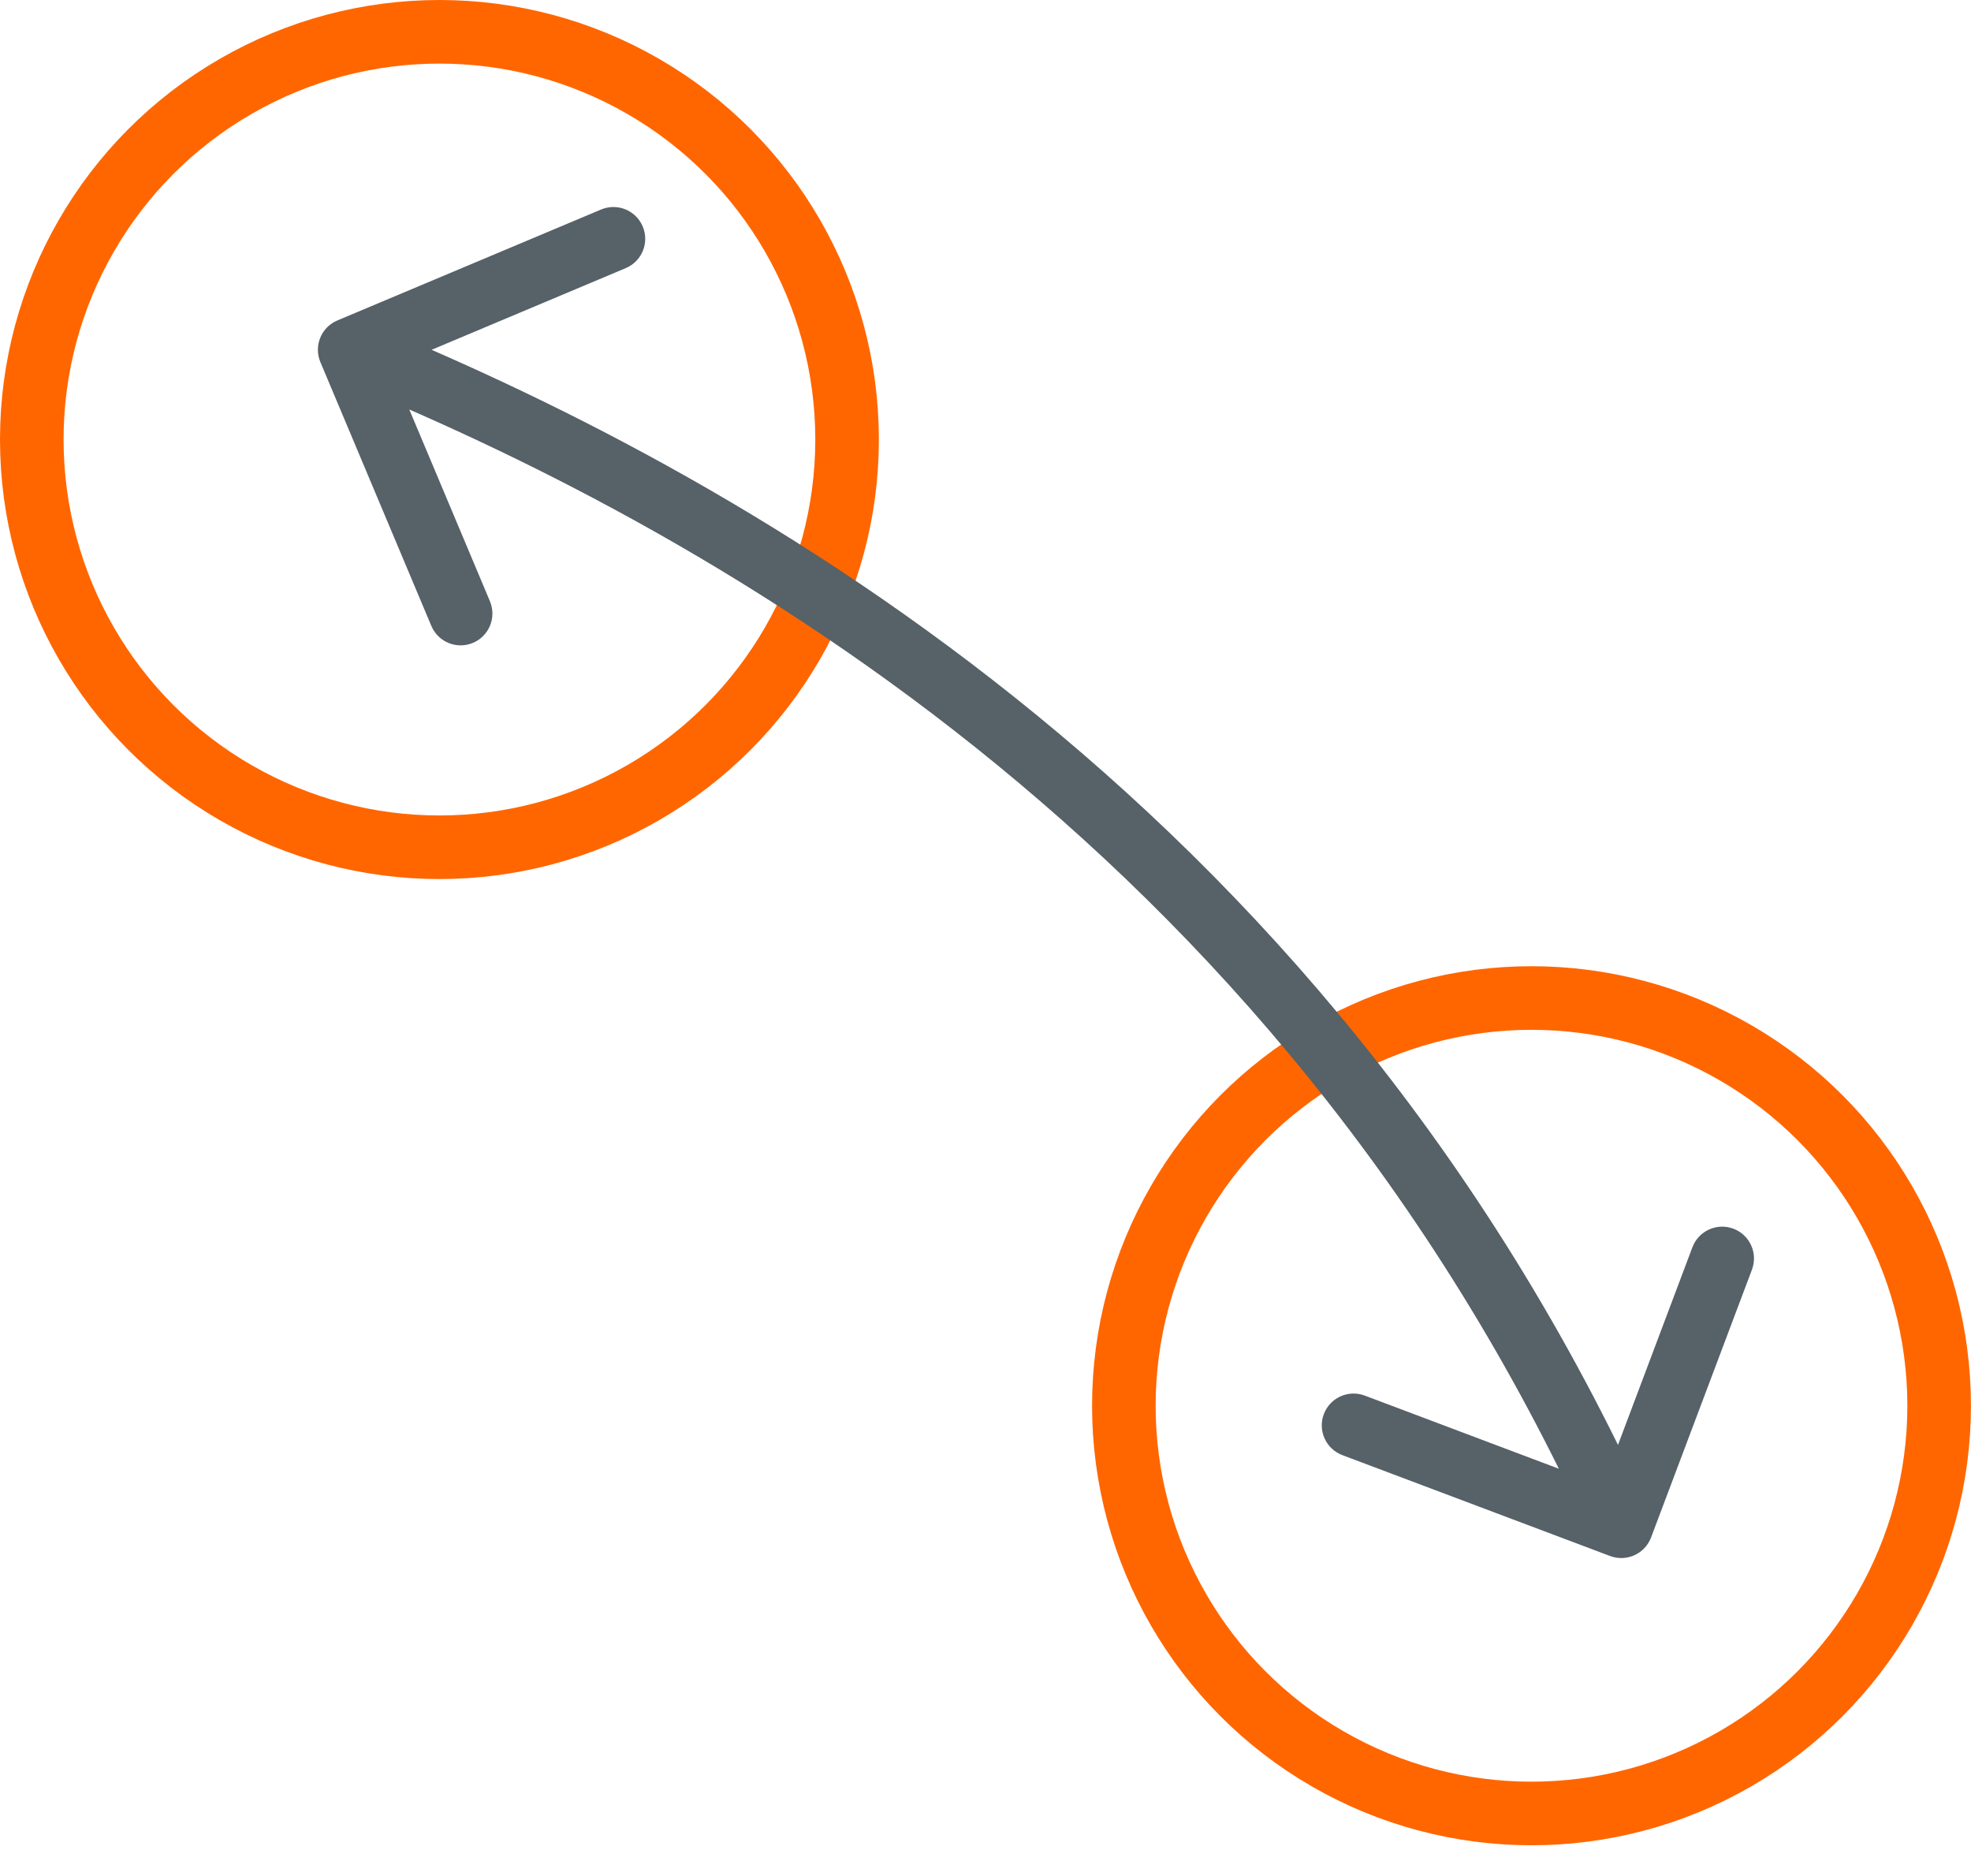 <?xml version="1.0" encoding="UTF-8"?> <svg xmlns="http://www.w3.org/2000/svg" width="62" height="59" viewBox="0 0 62 59" fill="none"><circle cx="13.823" cy="13.823" r="12.823" stroke="#FF6600" stroke-width="2"></circle><circle cx="48.175" cy="44.21" r="12.823" stroke="#FF6600" stroke-width="2"></circle><path d="M10.612 10.078C10.103 10.292 9.864 10.879 10.078 11.388L13.568 19.684C13.782 20.193 14.368 20.432 14.877 20.218C15.386 20.004 15.625 19.417 15.411 18.908L12.309 11.534L19.684 8.432C20.193 8.218 20.432 7.632 20.218 7.123C20.004 6.614 19.417 6.375 18.908 6.589L10.612 10.078ZM50.647 48.936C51.164 49.13 51.741 48.869 51.936 48.353L55.109 39.931C55.304 39.414 55.043 38.837 54.526 38.642C54.009 38.447 53.432 38.709 53.237 39.225L50.417 46.712L42.931 43.891C42.414 43.696 41.837 43.957 41.642 44.474C41.447 44.991 41.709 45.568 42.225 45.763L50.647 48.936ZM10.622 11.926C21.586 16.397 40.03 26.191 50.089 48.412L51.911 47.588C41.544 24.687 22.542 14.627 11.378 10.074L10.622 11.926Z" fill="#566168"></path></svg> 